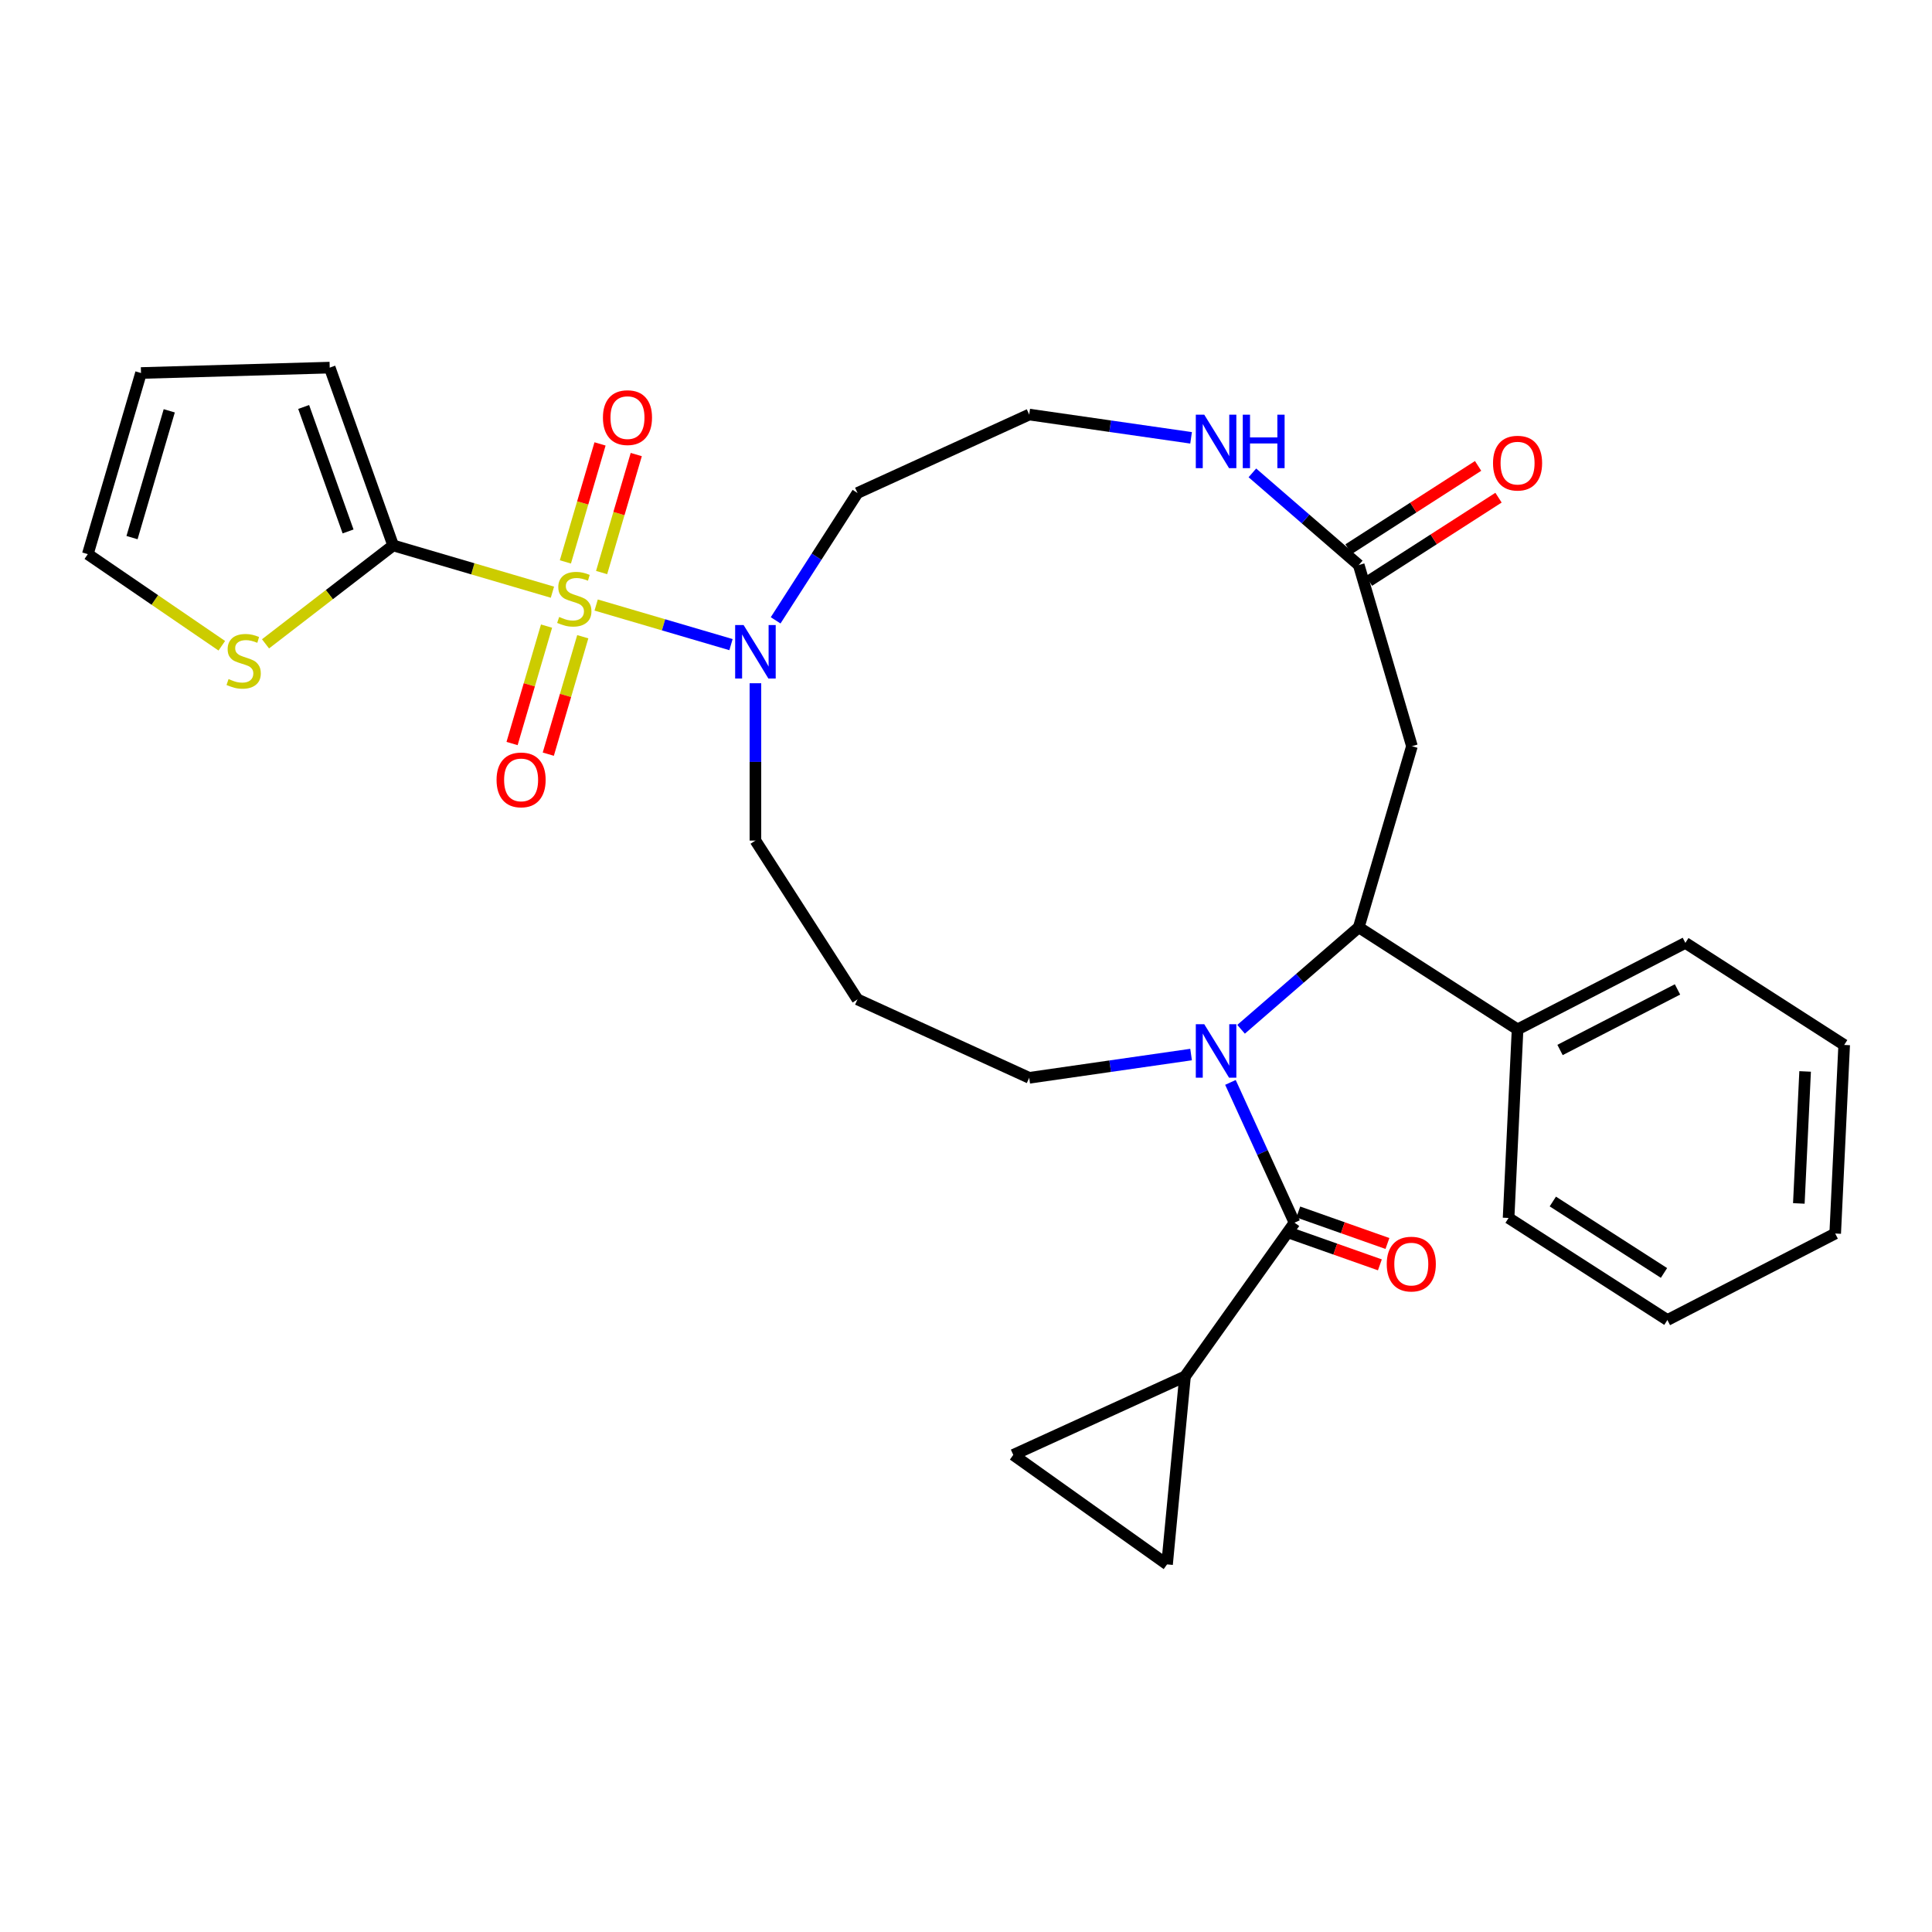 <?xml version='1.0' encoding='iso-8859-1'?>
<svg version='1.1' baseProfile='full'
              xmlns='http://www.w3.org/2000/svg'
                      xmlns:rdkit='http://www.rdkit.org/xml'
                      xmlns:xlink='http://www.w3.org/1999/xlink'
                  xml:space='preserve'
width='1000px' height='1000px' viewBox='0 0 1000 1000'>
<!-- END OF HEADER -->
<rect style='opacity:1.0;fill:#FFFFFF;stroke:none' width='1000' height='1000' x='0' y='0'> </rect>
<path class='bond-2' d='M 285.936,306.516 L 244.716,294.413' style='fill:none;fill-rule:evenodd;stroke:#CCCC00;stroke-width:6px;stroke-linecap:butt;stroke-linejoin:miter;stroke-opacity:1' />
<path class='bond-2' d='M 244.716,294.413 L 203.495,282.309' style='fill:none;fill-rule:evenodd;stroke:#000000;stroke-width:6px;stroke-linecap:butt;stroke-linejoin:miter;stroke-opacity:1' />
<path class='bond-4' d='M 308.567,313.161 L 343.466,323.408' style='fill:none;fill-rule:evenodd;stroke:#CCCC00;stroke-width:6px;stroke-linecap:butt;stroke-linejoin:miter;stroke-opacity:1' />
<path class='bond-4' d='M 343.466,323.408 L 378.365,333.656' style='fill:none;fill-rule:evenodd;stroke:#0000FF;stroke-width:6px;stroke-linecap:butt;stroke-linejoin:miter;stroke-opacity:1' />
<path class='bond-11' d='M 282.889,324.068 L 273.966,354.459' style='fill:none;fill-rule:evenodd;stroke:#CCCC00;stroke-width:6px;stroke-linecap:butt;stroke-linejoin:miter;stroke-opacity:1' />
<path class='bond-11' d='M 273.966,354.459 L 265.043,384.849' style='fill:none;fill-rule:evenodd;stroke:#FF0000;stroke-width:6px;stroke-linecap:butt;stroke-linejoin:miter;stroke-opacity:1' />
<path class='bond-11' d='M 301.641,329.574 L 292.717,359.964' style='fill:none;fill-rule:evenodd;stroke:#CCCC00;stroke-width:6px;stroke-linecap:butt;stroke-linejoin:miter;stroke-opacity:1' />
<path class='bond-11' d='M 292.717,359.964 L 283.794,390.355' style='fill:none;fill-rule:evenodd;stroke:#FF0000;stroke-width:6px;stroke-linecap:butt;stroke-linejoin:miter;stroke-opacity:1' />
<path class='bond-12' d='M 311.396,296.351 L 320.362,265.814' style='fill:none;fill-rule:evenodd;stroke:#CCCC00;stroke-width:6px;stroke-linecap:butt;stroke-linejoin:miter;stroke-opacity:1' />
<path class='bond-12' d='M 320.362,265.814 L 329.329,235.277' style='fill:none;fill-rule:evenodd;stroke:#FF0000;stroke-width:6px;stroke-linecap:butt;stroke-linejoin:miter;stroke-opacity:1' />
<path class='bond-12' d='M 292.645,290.845 L 301.611,260.308' style='fill:none;fill-rule:evenodd;stroke:#CCCC00;stroke-width:6px;stroke-linecap:butt;stroke-linejoin:miter;stroke-opacity:1' />
<path class='bond-12' d='M 301.611,260.308 L 310.577,229.772' style='fill:none;fill-rule:evenodd;stroke:#FF0000;stroke-width:6px;stroke-linecap:butt;stroke-linejoin:miter;stroke-opacity:1' />
<path class='bond-0' d='M 616.503,545.831 L 574.612,551.854' style='fill:none;fill-rule:evenodd;stroke:#0000FF;stroke-width:6px;stroke-linecap:butt;stroke-linejoin:miter;stroke-opacity:1' />
<path class='bond-0' d='M 574.612,551.854 L 532.721,557.877' style='fill:none;fill-rule:evenodd;stroke:#000000;stroke-width:6px;stroke-linecap:butt;stroke-linejoin:miter;stroke-opacity:1' />
<path class='bond-1' d='M 636.875,560.25 L 653.454,596.552' style='fill:none;fill-rule:evenodd;stroke:#0000FF;stroke-width:6px;stroke-linecap:butt;stroke-linejoin:miter;stroke-opacity:1' />
<path class='bond-1' d='M 653.454,596.552 L 670.033,632.855' style='fill:none;fill-rule:evenodd;stroke:#000000;stroke-width:6px;stroke-linecap:butt;stroke-linejoin:miter;stroke-opacity:1' />
<path class='bond-3' d='M 642.378,532.76 L 672.833,506.371' style='fill:none;fill-rule:evenodd;stroke:#0000FF;stroke-width:6px;stroke-linecap:butt;stroke-linejoin:miter;stroke-opacity:1' />
<path class='bond-3' d='M 672.833,506.371 L 703.288,479.981' style='fill:none;fill-rule:evenodd;stroke:#000000;stroke-width:6px;stroke-linecap:butt;stroke-linejoin:miter;stroke-opacity:1' />
<path class='bond-5' d='M 670.033,632.855 L 613.353,712.451' style='fill:none;fill-rule:evenodd;stroke:#000000;stroke-width:6px;stroke-linecap:butt;stroke-linejoin:miter;stroke-opacity:1' />
<path class='bond-15' d='M 668.08,638.383 L 691.151,646.534' style='fill:none;fill-rule:evenodd;stroke:#000000;stroke-width:6px;stroke-linecap:butt;stroke-linejoin:miter;stroke-opacity:1' />
<path class='bond-15' d='M 691.151,646.534 L 714.223,654.685' style='fill:none;fill-rule:evenodd;stroke:#FF0000;stroke-width:6px;stroke-linecap:butt;stroke-linejoin:miter;stroke-opacity:1' />
<path class='bond-15' d='M 671.986,627.327 L 695.057,635.478' style='fill:none;fill-rule:evenodd;stroke:#000000;stroke-width:6px;stroke-linecap:butt;stroke-linejoin:miter;stroke-opacity:1' />
<path class='bond-15' d='M 695.057,635.478 L 718.129,643.629' style='fill:none;fill-rule:evenodd;stroke:#FF0000;stroke-width:6px;stroke-linecap:butt;stroke-linejoin:miter;stroke-opacity:1' />
<path class='bond-10' d='M 203.495,282.309 L 170.463,307.781' style='fill:none;fill-rule:evenodd;stroke:#000000;stroke-width:6px;stroke-linecap:butt;stroke-linejoin:miter;stroke-opacity:1' />
<path class='bond-10' d='M 170.463,307.781 L 137.43,333.253' style='fill:none;fill-rule:evenodd;stroke:#CCCC00;stroke-width:6px;stroke-linecap:butt;stroke-linejoin:miter;stroke-opacity:1' />
<path class='bond-14' d='M 203.495,282.309 L 170.658,190.277' style='fill:none;fill-rule:evenodd;stroke:#000000;stroke-width:6px;stroke-linecap:butt;stroke-linejoin:miter;stroke-opacity:1' />
<path class='bond-14' d='M 180.163,275.072 L 157.178,210.649' style='fill:none;fill-rule:evenodd;stroke:#000000;stroke-width:6px;stroke-linecap:butt;stroke-linejoin:miter;stroke-opacity:1' />
<path class='bond-16' d='M 703.288,479.981 L 785.491,532.81' style='fill:none;fill-rule:evenodd;stroke:#000000;stroke-width:6px;stroke-linecap:butt;stroke-linejoin:miter;stroke-opacity:1' />
<path class='bond-31' d='M 703.288,479.981 L 730.817,386.225' style='fill:none;fill-rule:evenodd;stroke:#000000;stroke-width:6px;stroke-linecap:butt;stroke-linejoin:miter;stroke-opacity:1' />
<path class='bond-20' d='M 401.47,321.089 L 422.653,288.127' style='fill:none;fill-rule:evenodd;stroke:#0000FF;stroke-width:6px;stroke-linecap:butt;stroke-linejoin:miter;stroke-opacity:1' />
<path class='bond-20' d='M 422.653,288.127 L 443.836,255.165' style='fill:none;fill-rule:evenodd;stroke:#000000;stroke-width:6px;stroke-linecap:butt;stroke-linejoin:miter;stroke-opacity:1' />
<path class='bond-24' d='M 391.008,353.647 L 391.008,394.365' style='fill:none;fill-rule:evenodd;stroke:#0000FF;stroke-width:6px;stroke-linecap:butt;stroke-linejoin:miter;stroke-opacity:1' />
<path class='bond-24' d='M 391.008,394.365 L 391.008,435.082' style='fill:none;fill-rule:evenodd;stroke:#000000;stroke-width:6px;stroke-linecap:butt;stroke-linejoin:miter;stroke-opacity:1' />
<path class='bond-8' d='M 613.353,712.451 L 604.064,809.723' style='fill:none;fill-rule:evenodd;stroke:#000000;stroke-width:6px;stroke-linecap:butt;stroke-linejoin:miter;stroke-opacity:1' />
<path class='bond-9' d='M 613.353,712.451 L 524.468,753.043' style='fill:none;fill-rule:evenodd;stroke:#000000;stroke-width:6px;stroke-linecap:butt;stroke-linejoin:miter;stroke-opacity:1' />
<path class='bond-6' d='M 730.817,386.225 L 703.288,292.469' style='fill:none;fill-rule:evenodd;stroke:#000000;stroke-width:6px;stroke-linecap:butt;stroke-linejoin:miter;stroke-opacity:1' />
<path class='bond-7' d='M 703.288,292.469 L 675.758,268.614' style='fill:none;fill-rule:evenodd;stroke:#000000;stroke-width:6px;stroke-linecap:butt;stroke-linejoin:miter;stroke-opacity:1' />
<path class='bond-7' d='M 675.758,268.614 L 648.228,244.759' style='fill:none;fill-rule:evenodd;stroke:#0000FF;stroke-width:6px;stroke-linecap:butt;stroke-linejoin:miter;stroke-opacity:1' />
<path class='bond-18' d='M 708.571,300.689 L 742.099,279.142' style='fill:none;fill-rule:evenodd;stroke:#000000;stroke-width:6px;stroke-linecap:butt;stroke-linejoin:miter;stroke-opacity:1' />
<path class='bond-18' d='M 742.099,279.142 L 775.628,257.594' style='fill:none;fill-rule:evenodd;stroke:#FF0000;stroke-width:6px;stroke-linecap:butt;stroke-linejoin:miter;stroke-opacity:1' />
<path class='bond-18' d='M 698.005,284.248 L 731.534,262.701' style='fill:none;fill-rule:evenodd;stroke:#000000;stroke-width:6px;stroke-linecap:butt;stroke-linejoin:miter;stroke-opacity:1' />
<path class='bond-18' d='M 731.534,262.701 L 765.062,241.154' style='fill:none;fill-rule:evenodd;stroke:#FF0000;stroke-width:6px;stroke-linecap:butt;stroke-linejoin:miter;stroke-opacity:1' />
<path class='bond-32' d='M 604.064,809.723 L 524.468,753.043' style='fill:none;fill-rule:evenodd;stroke:#000000;stroke-width:6px;stroke-linecap:butt;stroke-linejoin:miter;stroke-opacity:1' />
<path class='bond-17' d='M 114.8,334.241 L 80.127,310.532' style='fill:none;fill-rule:evenodd;stroke:#CCCC00;stroke-width:6px;stroke-linecap:butt;stroke-linejoin:miter;stroke-opacity:1' />
<path class='bond-17' d='M 80.127,310.532 L 45.455,286.824' style='fill:none;fill-rule:evenodd;stroke:#000000;stroke-width:6px;stroke-linecap:butt;stroke-linejoin:miter;stroke-opacity:1' />
<path class='bond-13' d='M 616.503,226.619 L 574.612,220.596' style='fill:none;fill-rule:evenodd;stroke:#0000FF;stroke-width:6px;stroke-linecap:butt;stroke-linejoin:miter;stroke-opacity:1' />
<path class='bond-13' d='M 574.612,220.596 L 532.721,214.573' style='fill:none;fill-rule:evenodd;stroke:#000000;stroke-width:6px;stroke-linecap:butt;stroke-linejoin:miter;stroke-opacity:1' />
<path class='bond-19' d='M 170.658,190.277 L 72.984,193.068' style='fill:none;fill-rule:evenodd;stroke:#000000;stroke-width:6px;stroke-linecap:butt;stroke-linejoin:miter;stroke-opacity:1' />
<path class='bond-25' d='M 785.491,532.81 L 872.343,488.034' style='fill:none;fill-rule:evenodd;stroke:#000000;stroke-width:6px;stroke-linecap:butt;stroke-linejoin:miter;stroke-opacity:1' />
<path class='bond-25' d='M 807.474,543.464 L 868.27,512.121' style='fill:none;fill-rule:evenodd;stroke:#000000;stroke-width:6px;stroke-linecap:butt;stroke-linejoin:miter;stroke-opacity:1' />
<path class='bond-26' d='M 785.491,532.81 L 780.841,630.414' style='fill:none;fill-rule:evenodd;stroke:#000000;stroke-width:6px;stroke-linecap:butt;stroke-linejoin:miter;stroke-opacity:1' />
<path class='bond-30' d='M 45.455,286.824 L 72.984,193.068' style='fill:none;fill-rule:evenodd;stroke:#000000;stroke-width:6px;stroke-linecap:butt;stroke-linejoin:miter;stroke-opacity:1' />
<path class='bond-30' d='M 68.335,278.266 L 87.606,212.637' style='fill:none;fill-rule:evenodd;stroke:#000000;stroke-width:6px;stroke-linecap:butt;stroke-linejoin:miter;stroke-opacity:1' />
<path class='bond-23' d='M 443.836,255.165 L 532.721,214.573' style='fill:none;fill-rule:evenodd;stroke:#000000;stroke-width:6px;stroke-linecap:butt;stroke-linejoin:miter;stroke-opacity:1' />
<path class='bond-21' d='M 532.721,557.877 L 443.836,517.285' style='fill:none;fill-rule:evenodd;stroke:#000000;stroke-width:6px;stroke-linecap:butt;stroke-linejoin:miter;stroke-opacity:1' />
<path class='bond-22' d='M 443.836,517.285 L 391.008,435.082' style='fill:none;fill-rule:evenodd;stroke:#000000;stroke-width:6px;stroke-linecap:butt;stroke-linejoin:miter;stroke-opacity:1' />
<path class='bond-28' d='M 872.343,488.034 L 954.545,540.863' style='fill:none;fill-rule:evenodd;stroke:#000000;stroke-width:6px;stroke-linecap:butt;stroke-linejoin:miter;stroke-opacity:1' />
<path class='bond-27' d='M 780.841,630.414 L 863.044,683.242' style='fill:none;fill-rule:evenodd;stroke:#000000;stroke-width:6px;stroke-linecap:butt;stroke-linejoin:miter;stroke-opacity:1' />
<path class='bond-27' d='M 803.737,621.897 L 861.279,658.877' style='fill:none;fill-rule:evenodd;stroke:#000000;stroke-width:6px;stroke-linecap:butt;stroke-linejoin:miter;stroke-opacity:1' />
<path class='bond-29' d='M 863.044,683.242 L 949.896,638.467' style='fill:none;fill-rule:evenodd;stroke:#000000;stroke-width:6px;stroke-linecap:butt;stroke-linejoin:miter;stroke-opacity:1' />
<path class='bond-33' d='M 954.545,540.863 L 949.896,638.467' style='fill:none;fill-rule:evenodd;stroke:#000000;stroke-width:6px;stroke-linecap:butt;stroke-linejoin:miter;stroke-opacity:1' />
<path class='bond-33' d='M 934.327,554.573 L 931.073,622.896' style='fill:none;fill-rule:evenodd;stroke:#000000;stroke-width:6px;stroke-linecap:butt;stroke-linejoin:miter;stroke-opacity:1' />
<path  class='atom-0' d='M 289.435 319.336
Q 289.747 319.454, 291.037 320.001
Q 292.327 320.548, 293.734 320.9
Q 295.18 321.212, 296.587 321.212
Q 299.206 321.212, 300.73 319.962
Q 302.255 318.672, 302.255 316.444
Q 302.255 314.92, 301.473 313.982
Q 300.73 313.043, 299.558 312.535
Q 298.385 312.027, 296.431 311.441
Q 293.968 310.698, 292.483 309.995
Q 291.037 309.291, 289.982 307.806
Q 288.966 306.321, 288.966 303.819
Q 288.966 300.341, 291.311 298.191
Q 293.695 296.041, 298.385 296.041
Q 301.59 296.041, 305.225 297.566
L 304.326 300.575
Q 301.004 299.207, 298.502 299.207
Q 295.806 299.207, 294.32 300.341
Q 292.835 301.435, 292.874 303.35
Q 292.874 304.835, 293.617 305.734
Q 294.398 306.633, 295.493 307.142
Q 296.626 307.65, 298.502 308.236
Q 301.004 309.018, 302.489 309.799
Q 303.974 310.581, 305.03 312.184
Q 306.124 313.747, 306.124 316.444
Q 306.124 320.274, 303.545 322.346
Q 301.004 324.378, 296.744 324.378
Q 294.281 324.378, 292.405 323.831
Q 290.568 323.323, 288.379 322.424
L 289.435 319.336
' fill='#CCCC00'/>
<path  class='atom-1' d='M 623.324 530.134
L 632.391 544.791
Q 633.29 546.238, 634.737 548.856
Q 636.183 551.475, 636.261 551.631
L 636.261 530.134
L 639.935 530.134
L 639.935 557.807
L 636.144 557.807
L 626.411 541.782
Q 625.278 539.906, 624.066 537.756
Q 622.894 535.606, 622.542 534.942
L 622.542 557.807
L 618.946 557.807
L 618.946 530.134
L 623.324 530.134
' fill='#0000FF'/>
<path  class='atom-5' d='M 384.891 323.531
L 393.959 338.189
Q 394.858 339.635, 396.304 342.254
Q 397.75 344.872, 397.828 345.029
L 397.828 323.531
L 401.503 323.531
L 401.503 351.204
L 397.711 351.204
L 387.979 335.179
Q 386.845 333.303, 385.634 331.153
Q 384.461 329.003, 384.109 328.339
L 384.109 351.204
L 380.513 351.204
L 380.513 323.531
L 384.891 323.531
' fill='#0000FF'/>
<path  class='atom-11' d='M 118.298 351.476
Q 118.611 351.593, 119.9 352.141
Q 121.19 352.688, 122.597 353.039
Q 124.044 353.352, 125.451 353.352
Q 128.069 353.352, 129.594 352.101
Q 131.118 350.812, 131.118 348.584
Q 131.118 347.059, 130.336 346.121
Q 129.594 345.183, 128.421 344.675
Q 127.249 344.167, 125.294 343.581
Q 122.832 342.838, 121.347 342.135
Q 119.9 341.431, 118.845 339.946
Q 117.829 338.46, 117.829 335.959
Q 117.829 332.48, 120.174 330.331
Q 122.558 328.181, 127.249 328.181
Q 130.454 328.181, 134.089 329.705
L 133.19 332.715
Q 129.867 331.347, 127.366 331.347
Q 124.669 331.347, 123.184 332.48
Q 121.698 333.575, 121.737 335.49
Q 121.737 336.975, 122.48 337.874
Q 123.262 338.773, 124.356 339.281
Q 125.49 339.789, 127.366 340.376
Q 129.867 341.157, 131.353 341.939
Q 132.838 342.721, 133.893 344.323
Q 134.988 345.887, 134.988 348.584
Q 134.988 352.414, 132.408 354.486
Q 129.867 356.518, 125.607 356.518
Q 123.145 356.518, 121.268 355.971
Q 119.431 355.463, 117.243 354.564
L 118.298 351.476
' fill='#CCCC00'/>
<path  class='atom-12' d='M 257.019 403.673
Q 257.019 397.028, 260.303 393.315
Q 263.586 389.602, 269.722 389.602
Q 275.859 389.602, 279.142 393.315
Q 282.425 397.028, 282.425 403.673
Q 282.425 410.396, 279.103 414.226
Q 275.781 418.017, 269.722 418.017
Q 263.625 418.017, 260.303 414.226
Q 257.019 410.435, 257.019 403.673
M 269.722 414.891
Q 273.944 414.891, 276.211 412.076
Q 278.517 409.223, 278.517 403.673
Q 278.517 398.24, 276.211 395.504
Q 273.944 392.729, 269.722 392.729
Q 265.501 392.729, 263.195 395.465
Q 260.928 398.201, 260.928 403.673
Q 260.928 409.262, 263.195 412.076
Q 265.501 414.891, 269.722 414.891
' fill='#FF0000'/>
<path  class='atom-13' d='M 312.078 216.16
Q 312.078 209.516, 315.361 205.803
Q 318.645 202.089, 324.781 202.089
Q 330.918 202.089, 334.201 205.803
Q 337.484 209.516, 337.484 216.16
Q 337.484 222.883, 334.162 226.713
Q 330.839 230.505, 324.781 230.505
Q 318.684 230.505, 315.361 226.713
Q 312.078 222.922, 312.078 216.16
M 324.781 227.378
Q 329.002 227.378, 331.269 224.564
Q 333.575 221.71, 333.575 216.16
Q 333.575 210.727, 331.269 207.991
Q 329.002 205.216, 324.781 205.216
Q 320.56 205.216, 318.254 207.952
Q 315.987 210.688, 315.987 216.16
Q 315.987 221.75, 318.254 224.564
Q 320.56 227.378, 324.781 227.378
' fill='#FF0000'/>
<path  class='atom-14' d='M 623.324 214.643
L 632.391 229.3
Q 633.29 230.746, 634.737 233.365
Q 636.183 235.984, 636.261 236.14
L 636.261 214.643
L 639.935 214.643
L 639.935 242.316
L 636.144 242.316
L 626.411 226.291
Q 625.278 224.414, 624.066 222.265
Q 622.894 220.115, 622.542 219.451
L 622.542 242.316
L 618.946 242.316
L 618.946 214.643
L 623.324 214.643
' fill='#0000FF'/>
<path  class='atom-14' d='M 643.257 214.643
L 647.01 214.643
L 647.01 226.408
L 661.159 226.408
L 661.159 214.643
L 664.911 214.643
L 664.911 242.316
L 661.159 242.316
L 661.159 229.535
L 647.01 229.535
L 647.01 242.316
L 643.257 242.316
L 643.257 214.643
' fill='#0000FF'/>
<path  class='atom-16' d='M 717.779 654.289
Q 717.779 647.644, 721.062 643.931
Q 724.345 640.218, 730.482 640.218
Q 736.618 640.218, 739.901 643.931
Q 743.184 647.644, 743.184 654.289
Q 743.184 661.012, 739.862 664.842
Q 736.54 668.633, 730.482 668.633
Q 724.384 668.633, 721.062 664.842
Q 717.779 661.051, 717.779 654.289
M 730.482 665.506
Q 734.703 665.506, 736.97 662.692
Q 739.276 659.839, 739.276 654.289
Q 739.276 648.856, 736.97 646.12
Q 734.703 643.345, 730.482 643.345
Q 726.26 643.345, 723.954 646.081
Q 721.687 648.817, 721.687 654.289
Q 721.687 659.878, 723.954 662.692
Q 726.26 665.506, 730.482 665.506
' fill='#FF0000'/>
<path  class='atom-19' d='M 772.788 239.718
Q 772.788 233.074, 776.071 229.361
Q 779.354 225.648, 785.491 225.648
Q 791.627 225.648, 794.91 229.361
Q 798.194 233.074, 798.194 239.718
Q 798.194 246.441, 794.871 250.272
Q 791.549 254.063, 785.491 254.063
Q 779.393 254.063, 776.071 250.272
Q 772.788 246.48, 772.788 239.718
M 785.491 250.936
Q 789.712 250.936, 791.979 248.122
Q 794.285 245.269, 794.285 239.718
Q 794.285 234.286, 791.979 231.55
Q 789.712 228.774, 785.491 228.774
Q 781.269 228.774, 778.963 231.51
Q 776.696 234.246, 776.696 239.718
Q 776.696 245.308, 778.963 248.122
Q 781.269 250.936, 785.491 250.936
' fill='#FF0000'/>
</svg>
